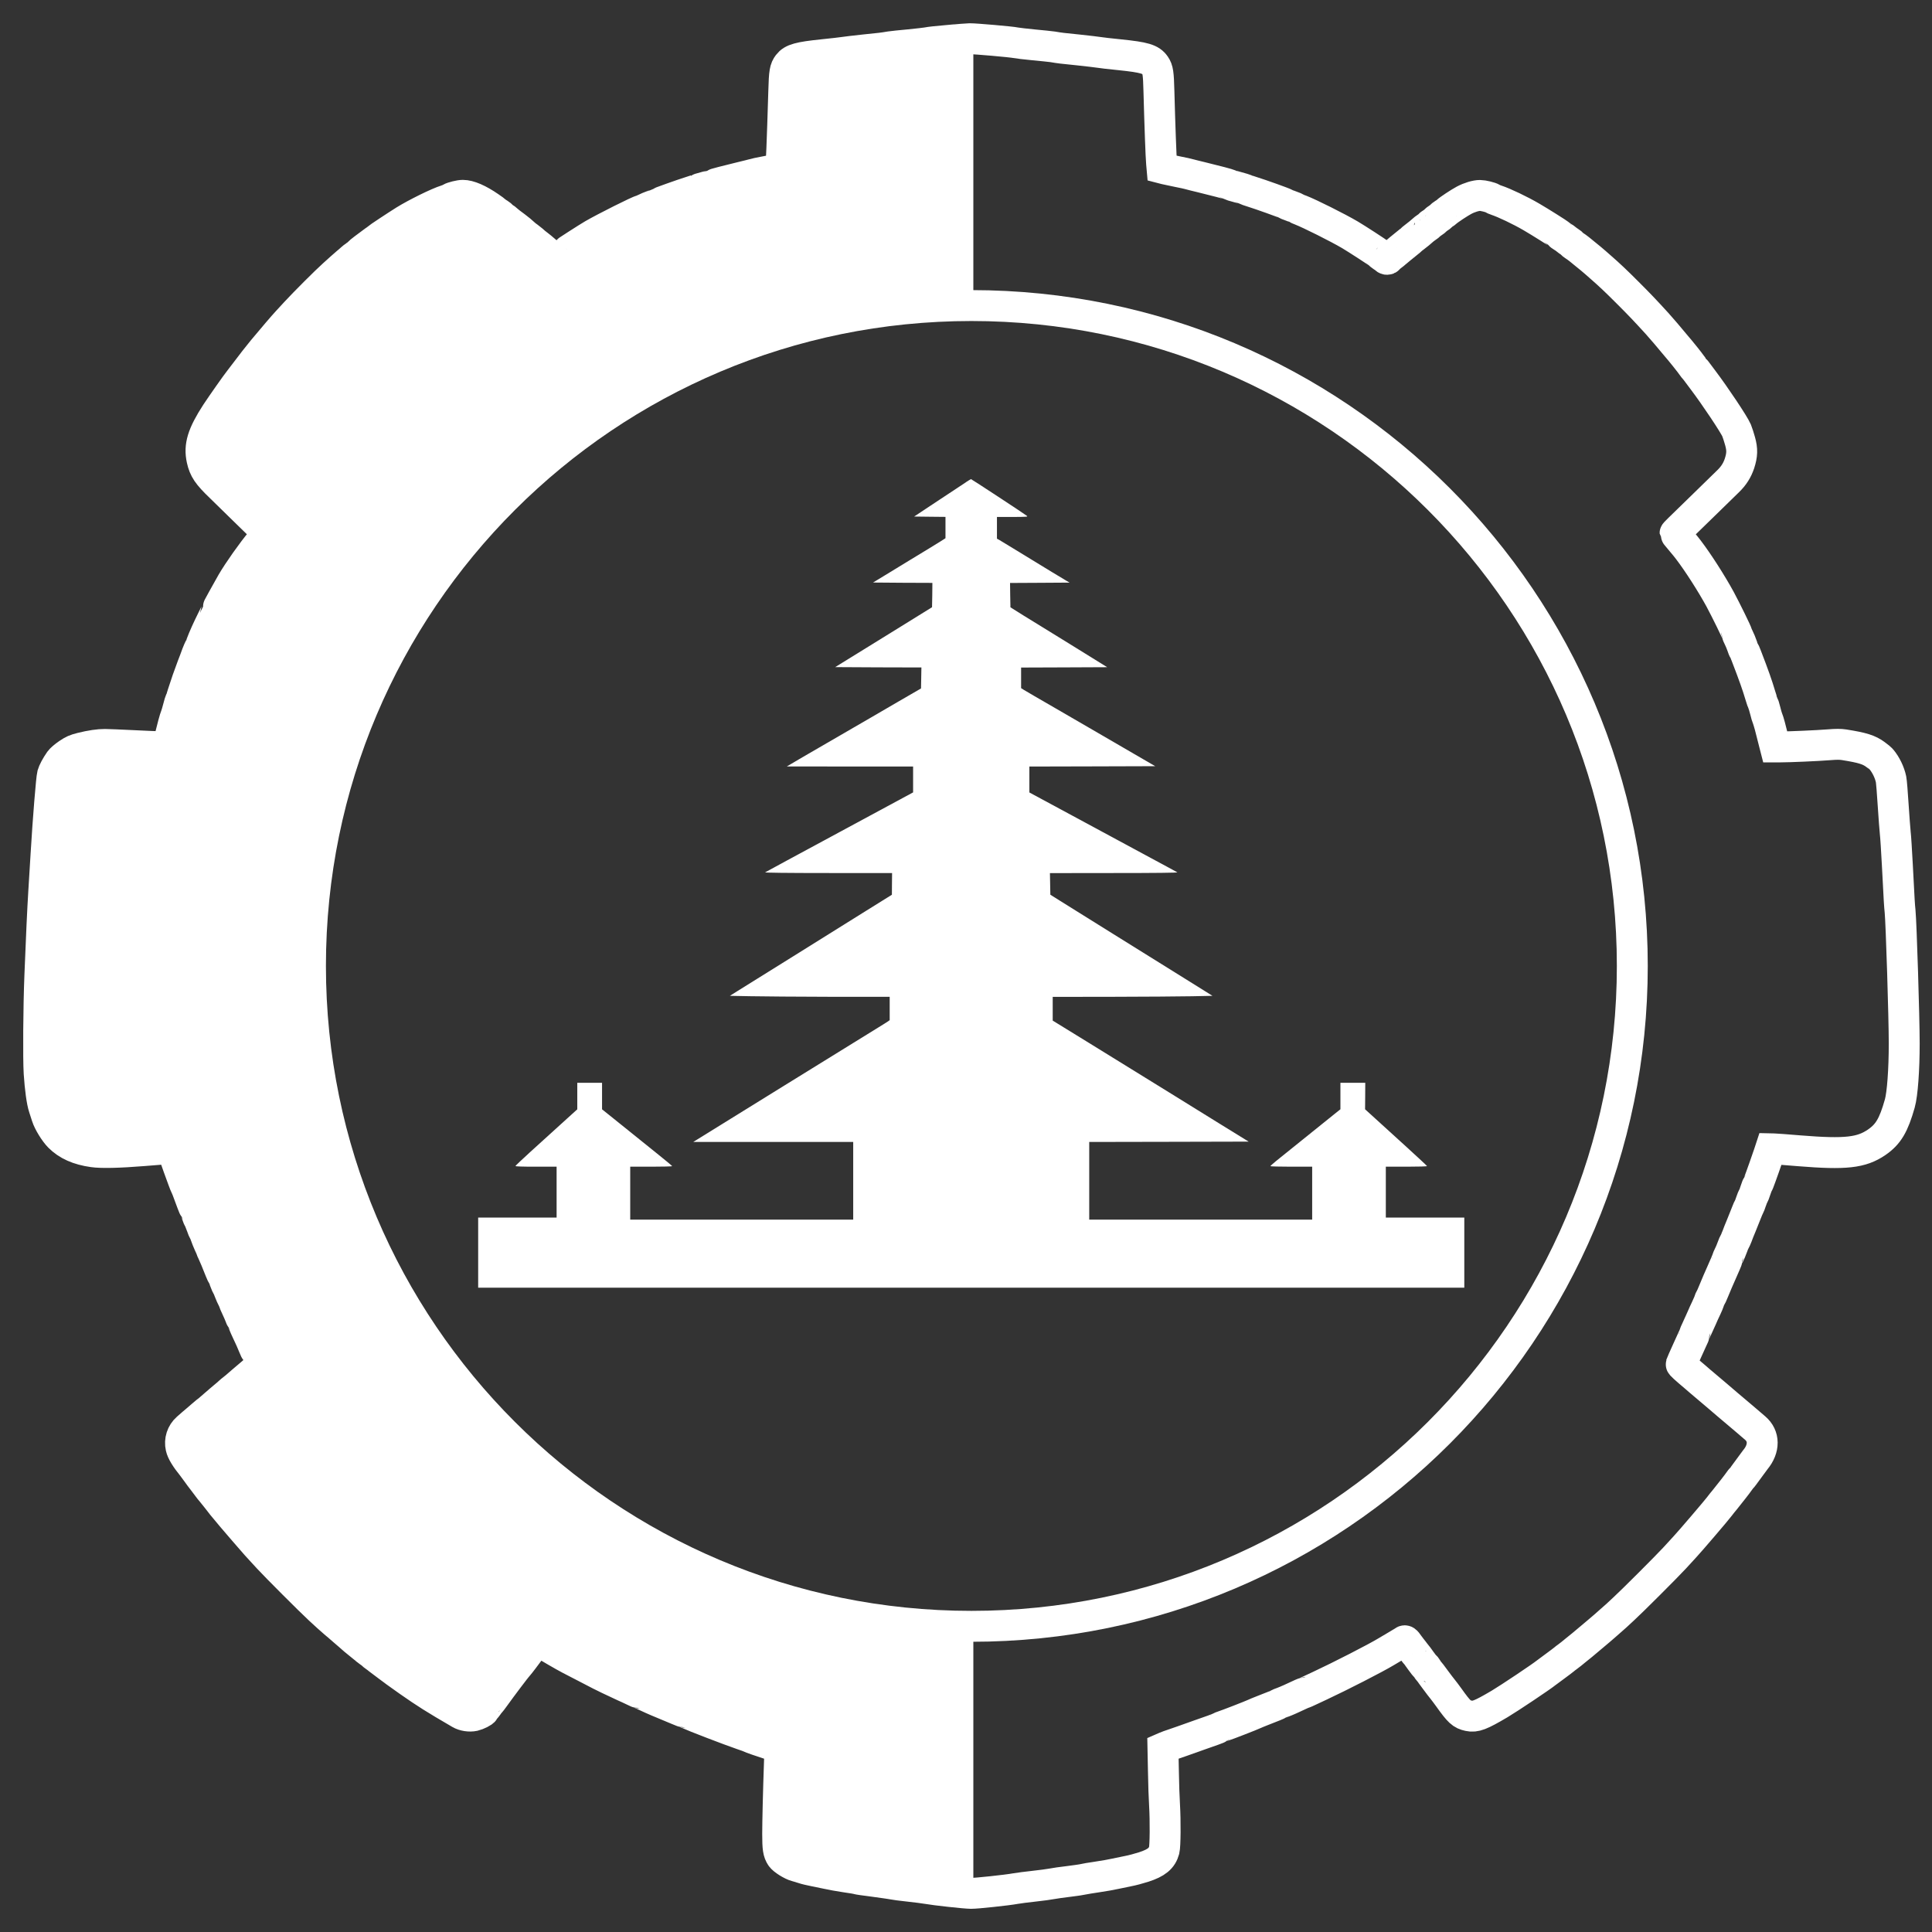 <svg width="50" height="50" viewBox="0 0 50 50" fill="none" xmlns="http://www.w3.org/2000/svg">
<rect x="0" y="0" width="50" height="50" fill="#333333" stroke="none"/>
<path d="M8.133 23.061C8.051 23.774 8.036 24.1 8.036 25.001C8.036 25.901 8.051 26.227 8.133 26.94C8.498 30.158 9.761 33.183 11.788 35.702C14.63 39.234 18.71 41.484 23.199 41.993C23.902 42.073 24.242 42.091 25.122 42.091H25.19V48.995C25.163 48.997 25.142 48.997 25.129 48.997C24.99 48.997 24.198 48.91 23.998 48.875C23.92 48.86 23.705 48.832 23.517 48.812C23.332 48.793 23.145 48.768 23.105 48.759C23.064 48.748 22.844 48.718 22.618 48.688C22.392 48.659 22.2 48.631 22.191 48.626C22.182 48.62 22.039 48.595 21.876 48.572C21.712 48.547 21.508 48.511 21.425 48.492C21.341 48.474 21.186 48.44 21.079 48.421C20.973 48.399 20.841 48.369 20.785 48.349C20.73 48.332 20.65 48.307 20.606 48.296C20.486 48.266 20.266 48.127 20.216 48.05C20.141 47.937 20.125 47.834 20.125 47.46C20.127 47.134 20.143 46.426 20.171 45.597L20.184 45.237L20.114 45.209C20.077 45.191 19.984 45.159 19.911 45.136C19.721 45.075 19.428 44.974 19.386 44.953C19.366 44.942 19.282 44.912 19.199 44.883C18.875 44.773 17.954 44.419 17.799 44.346C17.758 44.326 17.718 44.31 17.712 44.31C17.705 44.31 17.633 44.283 17.553 44.249C17.473 44.216 17.309 44.148 17.186 44.096C17.063 44.047 16.924 43.986 16.874 43.963C16.668 43.867 16.545 43.812 16.534 43.812C16.529 43.812 16.467 43.785 16.397 43.751C16.326 43.718 16.214 43.664 16.144 43.634C15.826 43.486 15.637 43.398 15.53 43.342C15.466 43.308 15.286 43.216 15.129 43.134C14.973 43.054 14.796 42.962 14.738 42.931C14.601 42.86 14.183 42.618 14.039 42.527C13.964 42.481 13.92 42.461 13.902 42.472C13.877 42.486 13.753 42.645 13.541 42.934C13.478 43.018 13.418 43.096 13.405 43.107C13.379 43.129 12.96 43.684 12.801 43.906C12.744 43.984 12.693 44.054 12.684 44.059C12.677 44.065 12.65 44.099 12.627 44.132C12.602 44.166 12.57 44.211 12.552 44.228C12.534 44.248 12.52 44.267 12.52 44.273C12.52 44.299 12.358 44.38 12.267 44.401C12.151 44.426 12.003 44.403 11.906 44.346C11.233 43.954 11.033 43.828 10.579 43.511C10.417 43.398 10.273 43.296 10.258 43.283C10.244 43.271 10.144 43.198 10.036 43.118C9.929 43.04 9.824 42.959 9.804 42.944C9.784 42.926 9.74 42.892 9.706 42.869C9.672 42.846 9.637 42.817 9.626 42.805C9.617 42.794 9.58 42.766 9.546 42.744C9.512 42.721 9.48 42.696 9.475 42.689C9.469 42.684 9.414 42.636 9.35 42.586C9.202 42.469 9.113 42.394 9.04 42.326C9.008 42.296 8.942 42.241 8.896 42.202C8.849 42.162 8.798 42.118 8.782 42.104C8.764 42.09 8.709 42.04 8.655 41.995C8.602 41.949 8.526 41.883 8.486 41.846C8.447 41.81 8.349 41.719 8.267 41.645C8.039 41.435 7.136 40.531 6.946 40.324C6.853 40.221 6.753 40.114 6.725 40.084C6.694 40.055 6.597 39.942 6.504 39.835C6.41 39.726 6.321 39.623 6.303 39.603C6.209 39.498 5.799 39.013 5.756 38.958C5.729 38.92 5.701 38.883 5.69 38.872C5.681 38.86 5.64 38.81 5.601 38.758C5.562 38.706 5.509 38.641 5.484 38.612C5.459 38.586 5.402 38.513 5.359 38.454C5.316 38.394 5.259 38.319 5.234 38.288C5.209 38.258 5.147 38.175 5.097 38.104C5.046 38.032 4.992 37.961 4.978 37.943C4.809 37.735 4.709 37.572 4.684 37.456C4.643 37.276 4.703 37.087 4.843 36.965C4.944 36.874 5.022 36.806 5.104 36.739C5.152 36.7 5.207 36.651 5.227 36.632C5.248 36.612 5.297 36.573 5.334 36.543C5.373 36.514 5.418 36.479 5.434 36.463C5.45 36.448 5.505 36.401 5.556 36.356C5.608 36.311 5.669 36.26 5.69 36.24C5.713 36.221 5.77 36.173 5.816 36.133C5.865 36.095 5.92 36.046 5.94 36.027C5.961 36.008 6.007 35.968 6.043 35.942C6.08 35.913 6.128 35.874 6.151 35.852C6.175 35.831 6.232 35.781 6.278 35.742C6.324 35.703 6.381 35.655 6.404 35.635C6.426 35.616 6.482 35.568 6.529 35.529C6.575 35.49 6.647 35.427 6.685 35.392C6.726 35.354 6.766 35.324 6.775 35.324C6.782 35.324 6.776 35.304 6.76 35.281C6.744 35.257 6.713 35.183 6.688 35.117C6.663 35.052 6.636 34.989 6.627 34.979C6.618 34.968 6.593 34.917 6.572 34.863C6.531 34.76 6.454 34.587 6.385 34.443C6.36 34.394 6.324 34.31 6.303 34.257C6.283 34.203 6.258 34.15 6.25 34.139C6.241 34.128 6.222 34.089 6.209 34.05C6.196 34.013 6.155 33.92 6.119 33.843C6.084 33.769 6.055 33.701 6.055 33.692C6.055 33.685 6.039 33.648 6.019 33.61C5.998 33.573 5.966 33.496 5.945 33.441C5.923 33.386 5.897 33.324 5.884 33.304C5.872 33.285 5.843 33.221 5.822 33.162C5.8 33.103 5.778 33.046 5.769 33.037C5.761 33.026 5.731 32.959 5.701 32.886C5.622 32.687 5.542 32.494 5.503 32.413C5.484 32.374 5.468 32.336 5.468 32.329C5.468 32.322 5.441 32.26 5.407 32.188C5.375 32.117 5.337 32.026 5.325 31.988C5.312 31.948 5.293 31.9 5.281 31.881C5.268 31.861 5.24 31.793 5.218 31.73C5.195 31.665 5.166 31.598 5.156 31.578C5.143 31.559 5.115 31.491 5.093 31.427C5.07 31.363 5.046 31.303 5.038 31.294C5.029 31.283 5.001 31.21 4.971 31.133C4.843 30.783 4.825 30.74 4.807 30.71C4.798 30.692 4.766 30.612 4.737 30.532C4.709 30.452 4.653 30.297 4.612 30.19C4.574 30.082 4.522 29.934 4.499 29.861L4.458 29.727L4.371 29.73C4.322 29.731 4.023 29.752 3.705 29.779C3.088 29.829 2.621 29.84 2.406 29.808C2.025 29.755 1.742 29.628 1.535 29.42C1.42 29.304 1.259 29.042 1.211 28.891C1.19 28.822 1.156 28.719 1.136 28.66C1.086 28.51 1.04 28.167 1.013 27.77C0.99 27.395 0.999 26.088 1.033 25.235C1.074 24.2 1.104 23.537 1.131 23.117C1.147 22.876 1.173 22.421 1.193 22.103C1.247 21.193 1.332 20.145 1.359 20.047C1.384 19.96 1.45 19.835 1.549 19.689C1.58 19.647 1.665 19.574 1.758 19.51C1.895 19.419 1.941 19.398 2.103 19.357C2.345 19.296 2.561 19.265 2.716 19.266C2.786 19.266 3.113 19.28 3.446 19.296C3.779 19.312 4.116 19.327 4.194 19.327H4.337L4.376 19.17C4.462 18.823 4.525 18.585 4.55 18.526C4.565 18.492 4.593 18.396 4.615 18.312C4.636 18.229 4.661 18.145 4.671 18.125C4.682 18.106 4.712 18.017 4.739 17.93C4.803 17.723 4.896 17.458 4.978 17.245C5.015 17.152 5.067 17.012 5.095 16.933C5.125 16.857 5.156 16.784 5.163 16.773C5.172 16.764 5.195 16.711 5.215 16.657C5.266 16.517 5.377 16.271 5.501 16.021C5.562 15.901 5.61 15.8 5.61 15.794C5.61 15.784 5.9 15.253 6.003 15.078C6.173 14.785 6.532 14.278 6.759 14.008C6.826 13.926 6.894 13.846 6.907 13.828C6.928 13.8 6.916 13.78 6.787 13.656C6.707 13.579 6.488 13.364 6.297 13.179C6.109 12.992 5.841 12.732 5.706 12.601C5.377 12.283 5.286 12.149 5.229 11.894C5.15 11.541 5.241 11.242 5.596 10.697C5.744 10.47 6.125 9.928 6.203 9.831C6.219 9.814 6.28 9.734 6.338 9.655C6.515 9.42 6.679 9.211 6.803 9.059C7.044 8.769 7.35 8.411 7.435 8.321C7.455 8.299 7.551 8.196 7.649 8.089C7.886 7.833 8.454 7.266 8.629 7.111C8.705 7.041 8.795 6.961 8.826 6.933C8.858 6.902 8.923 6.847 8.969 6.808C9.017 6.769 9.072 6.719 9.094 6.7C9.117 6.678 9.159 6.643 9.193 6.622C9.225 6.598 9.264 6.566 9.279 6.55C9.304 6.522 9.507 6.367 9.66 6.257C9.699 6.228 9.742 6.196 9.752 6.186C9.781 6.159 10.248 5.849 10.472 5.709C10.762 5.529 11.327 5.249 11.55 5.18C11.589 5.167 11.637 5.146 11.656 5.134C11.706 5.102 11.897 5.055 11.977 5.055C12.146 5.055 12.39 5.162 12.672 5.356C12.75 5.41 12.825 5.465 12.835 5.475C12.848 5.488 12.885 5.515 12.921 5.536C12.955 5.557 12.983 5.581 12.983 5.588C12.983 5.594 13.008 5.614 13.037 5.632C13.067 5.648 13.104 5.677 13.122 5.694C13.152 5.725 13.245 5.797 13.345 5.868C13.412 5.918 13.526 6.013 13.578 6.063C13.598 6.082 13.644 6.118 13.678 6.141C13.712 6.166 13.753 6.198 13.769 6.212C13.81 6.251 13.872 6.303 13.952 6.363C13.991 6.394 14.041 6.433 14.063 6.452C14.117 6.504 14.192 6.565 14.264 6.618C14.299 6.644 14.338 6.68 14.353 6.698C14.376 6.73 14.378 6.73 14.424 6.687C14.449 6.664 14.499 6.627 14.533 6.603C14.566 6.581 14.598 6.556 14.604 6.548C14.617 6.532 15.213 6.148 15.343 6.073C15.646 5.897 16.542 5.447 16.592 5.447C16.597 5.447 16.64 5.429 16.686 5.406C16.73 5.383 16.819 5.345 16.883 5.322C16.948 5.299 17.008 5.274 17.017 5.267C17.046 5.248 17.656 5.029 17.886 4.958C17.961 4.934 18.032 4.909 18.043 4.904C18.053 4.897 18.144 4.868 18.246 4.842C18.347 4.815 18.44 4.785 18.453 4.778C18.477 4.764 18.805 4.677 19.19 4.584C19.327 4.552 19.468 4.516 19.501 4.506C19.535 4.495 19.653 4.47 19.76 4.45C19.991 4.408 20.18 4.361 20.203 4.342C20.217 4.329 20.244 3.662 20.283 2.36C20.297 1.863 20.312 1.781 20.399 1.665C20.506 1.527 20.679 1.479 21.3 1.415C21.541 1.391 21.781 1.363 21.835 1.354C21.888 1.345 22.125 1.317 22.36 1.292C22.8 1.247 22.855 1.24 23.037 1.21C23.096 1.201 23.316 1.178 23.526 1.158C23.736 1.137 23.95 1.114 23.998 1.103C24.049 1.092 24.289 1.066 24.533 1.045C24.778 1.021 25.031 1.002 25.096 1C25.114 1 25.147 1.001 25.19 1.004V7.909C24.834 7.906 24.512 7.906 24.427 7.911C24.374 7.914 24.189 7.925 24.018 7.936C20.969 8.124 17.95 9.171 15.433 10.913C11.335 13.748 8.691 18.146 8.133 23.061Z" fill="white"/>
<path d="M25.14 42.089C34.586 42.089 42.244 34.437 42.244 24.999C42.244 15.56 34.586 7.908 25.14 7.908C15.693 7.908 8.035 15.56 8.035 24.999C8.035 34.437 15.693 42.089 25.14 42.089Z" stroke="white" stroke-width="0.8" stroke-miterlimit="10"/>
<path d="M25.003 12.477C24.939 12.519 24.611 12.739 24.273 12.96L23.658 13.368L24.064 13.373L24.469 13.377V13.929L24.35 14.005C24.282 14.048 24.148 14.13 24.05 14.19C23.953 14.249 23.725 14.387 23.543 14.498C23.361 14.61 23.075 14.784 22.904 14.888L22.594 15.076L23.363 15.082L24.13 15.085L24.127 15.4L24.121 15.715L23.293 16.228C22.837 16.511 22.41 16.776 22.34 16.817C22.273 16.859 22.08 16.977 21.914 17.08L21.615 17.265L22.73 17.271L23.846 17.274L23.841 17.545L23.836 17.817L23.23 18.168C22.897 18.362 22.586 18.543 22.536 18.572C22.488 18.601 22.126 18.81 21.734 19.037C21.342 19.264 20.97 19.48 20.906 19.517C20.842 19.554 20.737 19.615 20.673 19.653C20.607 19.692 20.511 19.747 20.459 19.779L20.363 19.836L21.998 19.837H23.631V20.507L21.73 21.533C20.683 22.097 19.816 22.567 19.802 22.576C19.783 22.586 20.338 22.594 21.431 22.594L23.087 22.595L23.084 22.875L23.082 23.156L22.425 23.565C22.065 23.791 21.212 24.323 20.532 24.747C19.851 25.172 19.203 25.576 19.091 25.645L18.889 25.772L19.42 25.782C19.714 25.788 20.644 25.795 21.49 25.797L23.025 25.798V26.402L22.977 26.436C22.948 26.455 22.843 26.523 22.74 26.585C22.409 26.789 18.122 29.439 18.031 29.498L17.942 29.553H22.081V31.564H16.31V30.194H16.854C17.153 30.194 17.397 30.188 17.395 30.179C17.395 30.172 17.213 30.021 16.991 29.843C16.768 29.665 16.36 29.336 16.084 29.113L15.581 28.709V28.023H14.94V28.709L14.51 29.099C14.273 29.314 13.915 29.64 13.712 29.823C13.511 30.007 13.343 30.165 13.34 30.176C13.335 30.188 13.511 30.194 13.869 30.194H14.405V31.51H12.375V33.325H37.896V31.51H35.865V30.194H36.402C36.724 30.194 36.934 30.187 36.931 30.178C36.929 30.169 36.688 29.946 36.4 29.683C36.111 29.421 35.753 29.094 35.602 28.957L35.328 28.708L35.331 28.365L35.333 28.023H34.69V28.708L34.542 28.826C34.393 28.947 33.279 29.841 33.024 30.048C32.946 30.112 32.88 30.171 32.877 30.18C32.873 30.187 33.115 30.194 33.415 30.194H33.959V31.564H28.189V29.554L30.251 29.55L32.315 29.545L31.539 29.066C31.111 28.803 30.53 28.442 30.246 28.265C29.236 27.641 29.111 27.563 28.183 26.991L27.244 26.413V25.799L28.782 25.797C29.626 25.796 30.555 25.788 30.848 25.783L31.379 25.772L30.661 25.324C30.266 25.079 29.427 24.555 28.795 24.162C28.163 23.769 27.543 23.381 27.415 23.301L27.183 23.155L27.172 22.596L28.834 22.594C29.922 22.594 30.486 22.587 30.469 22.576C30.454 22.567 30.082 22.364 29.641 22.128C29.201 21.89 28.344 21.429 27.74 21.102L26.64 20.509V19.838L28.267 19.834L29.897 19.829L29.085 19.357C28.638 19.098 28.223 18.857 28.164 18.822C28.104 18.788 27.719 18.563 27.307 18.325C26.896 18.088 26.529 17.875 26.494 17.852L26.426 17.809V17.276L27.539 17.272L28.654 17.267L27.849 16.768C27.407 16.494 26.996 16.24 26.935 16.204C26.875 16.167 26.675 16.042 26.488 15.929L26.15 15.717L26.144 15.402L26.14 15.087L26.91 15.083L27.681 15.078L27.592 15.026C27.511 14.98 27.148 14.759 26.229 14.197C26.058 14.092 25.891 13.993 25.86 13.973L25.801 13.941V13.379H26.207C26.576 13.377 26.608 13.375 26.576 13.35C26.501 13.291 25.143 12.4 25.13 12.4C25.123 12.4 25.064 12.436 25 12.478L25.003 12.477Z" fill="white"/>
<path d="M24.533 1.045C24.289 1.066 24.048 1.093 23.998 1.104C23.951 1.114 23.737 1.138 23.526 1.159C23.317 1.178 23.095 1.201 23.037 1.21C22.855 1.241 22.8 1.248 22.36 1.292C22.125 1.317 21.888 1.346 21.835 1.354C21.781 1.363 21.541 1.391 21.301 1.415C20.68 1.479 20.507 1.527 20.4 1.665C20.313 1.781 20.298 1.863 20.284 2.36C20.245 3.662 20.218 4.329 20.204 4.342C20.181 4.362 19.992 4.408 19.761 4.45C19.654 4.47 19.536 4.495 19.502 4.506C19.468 4.516 19.328 4.552 19.191 4.584C18.806 4.676 18.478 4.763 18.453 4.778C18.441 4.785 18.348 4.815 18.247 4.842C18.145 4.868 18.054 4.897 18.044 4.904C18.033 4.909 17.962 4.934 17.887 4.958C17.657 5.029 17.047 5.248 17.018 5.267C17.009 5.274 16.948 5.299 16.884 5.323C16.82 5.346 16.731 5.383 16.687 5.406C16.64 5.429 16.597 5.447 16.593 5.447C16.543 5.447 15.647 5.897 15.344 6.073C15.214 6.148 14.617 6.532 14.605 6.548C14.6 6.555 14.568 6.58 14.534 6.604C14.5 6.627 14.45 6.664 14.425 6.687C14.379 6.729 14.378 6.729 14.354 6.698C14.34 6.679 14.301 6.644 14.265 6.617C14.194 6.564 14.119 6.503 14.063 6.452C14.042 6.432 13.992 6.393 13.953 6.362C13.873 6.302 13.81 6.25 13.77 6.211C13.754 6.197 13.713 6.165 13.679 6.14C13.645 6.117 13.598 6.081 13.579 6.062C13.527 6.012 13.413 5.918 13.345 5.868C13.245 5.797 13.153 5.724 13.123 5.694C13.105 5.676 13.067 5.648 13.037 5.632C13.008 5.614 12.983 5.594 12.983 5.587C12.983 5.58 12.955 5.557 12.921 5.535C12.886 5.514 12.848 5.488 12.836 5.475C12.825 5.464 12.75 5.409 12.672 5.356C12.391 5.162 12.147 5.055 11.977 5.055C11.897 5.055 11.707 5.102 11.657 5.133C11.637 5.146 11.589 5.167 11.55 5.18C11.327 5.249 10.763 5.529 10.473 5.708C10.248 5.849 9.781 6.158 9.753 6.185C9.742 6.196 9.699 6.228 9.66 6.256C9.507 6.367 9.304 6.521 9.279 6.55C9.265 6.566 9.226 6.598 9.194 6.621C9.16 6.642 9.117 6.678 9.094 6.699C9.072 6.719 9.017 6.769 8.969 6.807C8.923 6.847 8.858 6.902 8.826 6.932C8.794 6.961 8.705 7.041 8.629 7.11C8.454 7.265 7.886 7.832 7.649 8.089C7.551 8.196 7.455 8.299 7.435 8.321C7.35 8.411 7.044 8.769 6.803 9.059C6.678 9.21 6.515 9.42 6.338 9.655C6.28 9.733 6.219 9.813 6.203 9.831C6.125 9.927 5.743 10.47 5.595 10.695C5.241 11.242 5.15 11.541 5.228 11.893C5.285 12.148 5.376 12.283 5.706 12.6C5.841 12.731 6.108 12.991 6.297 13.178C6.487 13.363 6.707 13.578 6.786 13.655C6.914 13.78 6.927 13.799 6.905 13.827C6.893 13.845 6.825 13.925 6.758 14.007C6.531 14.277 6.172 14.784 6.002 15.076C5.899 15.253 5.608 15.783 5.608 15.793C5.608 15.799 5.561 15.9 5.5 16.02C5.375 16.27 5.265 16.516 5.213 16.657C5.194 16.711 5.171 16.764 5.162 16.773C5.155 16.783 5.125 16.856 5.094 16.933C5.066 17.011 5.014 17.152 4.977 17.244C4.895 17.458 4.803 17.723 4.738 17.929C4.712 18.017 4.681 18.106 4.671 18.125C4.66 18.145 4.635 18.228 4.614 18.312C4.593 18.396 4.564 18.492 4.55 18.526C4.525 18.585 4.46 18.823 4.375 19.17L4.336 19.327H4.193C4.115 19.327 3.778 19.312 3.446 19.296C3.112 19.28 2.785 19.266 2.715 19.266C2.561 19.265 2.345 19.296 2.102 19.357C1.94 19.398 1.894 19.419 1.757 19.51C1.664 19.574 1.579 19.647 1.549 19.689C1.449 19.835 1.383 19.96 1.358 20.047C1.332 20.145 1.246 21.194 1.192 22.103C1.173 22.421 1.146 22.877 1.13 23.117C1.104 23.537 1.073 24.201 1.032 25.235C0.998 26.088 0.99 27.395 1.013 27.77C1.039 28.167 1.086 28.511 1.136 28.66C1.155 28.719 1.189 28.822 1.211 28.892C1.258 29.043 1.419 29.304 1.535 29.42C1.742 29.628 2.024 29.755 2.406 29.808C2.621 29.84 3.088 29.829 3.704 29.779C4.023 29.752 4.323 29.731 4.37 29.729L4.458 29.727L4.499 29.861C4.521 29.933 4.574 30.081 4.612 30.19C4.653 30.297 4.709 30.452 4.737 30.532C4.766 30.612 4.798 30.692 4.807 30.709C4.825 30.74 4.842 30.782 4.971 31.133C5.001 31.209 5.029 31.282 5.038 31.293C5.045 31.302 5.07 31.363 5.093 31.426C5.115 31.491 5.143 31.558 5.156 31.578C5.166 31.597 5.195 31.665 5.218 31.729C5.239 31.793 5.268 31.861 5.28 31.881C5.292 31.9 5.312 31.948 5.325 31.987C5.337 32.026 5.375 32.117 5.406 32.188C5.44 32.26 5.467 32.322 5.467 32.329C5.467 32.337 5.483 32.374 5.503 32.413C5.542 32.494 5.622 32.687 5.7 32.886C5.731 32.959 5.761 33.027 5.768 33.037C5.777 33.046 5.8 33.103 5.822 33.162C5.843 33.221 5.872 33.285 5.884 33.304C5.897 33.324 5.923 33.386 5.944 33.441C5.966 33.497 5.998 33.573 6.019 33.61C6.039 33.647 6.055 33.685 6.055 33.692C6.055 33.701 6.084 33.769 6.119 33.843C6.155 33.92 6.196 34.012 6.209 34.05C6.223 34.089 6.24 34.128 6.249 34.139C6.258 34.15 6.283 34.203 6.303 34.257C6.324 34.31 6.36 34.394 6.385 34.444C6.455 34.587 6.531 34.76 6.572 34.864C6.593 34.917 6.618 34.969 6.627 34.979C6.636 34.99 6.663 35.052 6.688 35.118C6.713 35.184 6.745 35.257 6.761 35.282C6.777 35.305 6.782 35.324 6.775 35.324C6.766 35.324 6.727 35.354 6.686 35.392C6.647 35.427 6.575 35.489 6.529 35.529C6.483 35.568 6.426 35.616 6.404 35.635C6.381 35.655 6.324 35.703 6.278 35.742C6.231 35.781 6.175 35.831 6.151 35.852C6.128 35.874 6.08 35.913 6.043 35.942C6.007 35.968 5.961 36.008 5.94 36.027C5.92 36.047 5.865 36.095 5.817 36.134C5.771 36.173 5.714 36.221 5.69 36.241C5.669 36.26 5.608 36.312 5.557 36.356C5.505 36.401 5.45 36.449 5.434 36.463C5.418 36.479 5.373 36.515 5.334 36.543C5.297 36.574 5.249 36.613 5.227 36.633C5.208 36.652 5.152 36.7 5.105 36.739C5.023 36.807 4.944 36.875 4.842 36.966C4.704 37.088 4.643 37.277 4.684 37.457C4.709 37.573 4.809 37.736 4.978 37.944C4.992 37.962 5.046 38.034 5.097 38.105C5.147 38.176 5.209 38.259 5.234 38.29C5.259 38.32 5.316 38.395 5.359 38.455C5.402 38.514 5.459 38.587 5.484 38.614C5.509 38.642 5.562 38.708 5.602 38.76C5.641 38.811 5.682 38.861 5.691 38.873C5.701 38.884 5.73 38.921 5.757 38.959C5.8 39.014 6.209 39.5 6.304 39.605C6.322 39.624 6.411 39.727 6.505 39.836C6.598 39.943 6.696 40.056 6.726 40.085C6.755 40.115 6.854 40.222 6.947 40.325C7.137 40.532 8.04 41.436 8.268 41.646C8.35 41.72 8.448 41.811 8.487 41.847C8.527 41.884 8.603 41.95 8.656 41.996C8.71 42.041 8.765 42.091 8.783 42.104C8.799 42.119 8.85 42.163 8.896 42.202C8.943 42.241 9.009 42.297 9.041 42.327C9.113 42.394 9.203 42.469 9.35 42.587C9.415 42.637 9.469 42.684 9.475 42.69C9.481 42.697 9.513 42.721 9.547 42.745C9.581 42.766 9.618 42.795 9.627 42.805C9.637 42.818 9.673 42.846 9.707 42.87C9.741 42.893 9.785 42.926 9.805 42.945C9.825 42.961 9.93 43.041 10.037 43.119C10.145 43.199 10.245 43.272 10.259 43.285C10.274 43.297 10.418 43.398 10.58 43.512C11.034 43.829 11.234 43.955 11.907 44.347C12.004 44.404 12.152 44.427 12.268 44.402C12.359 44.381 12.521 44.301 12.521 44.274C12.521 44.269 12.535 44.249 12.553 44.23C12.571 44.212 12.603 44.168 12.628 44.134C12.651 44.1 12.678 44.066 12.685 44.061C12.694 44.056 12.745 43.986 12.802 43.908C12.961 43.685 13.379 43.13 13.406 43.109C13.418 43.099 13.479 43.02 13.542 42.937C13.754 42.647 13.878 42.488 13.903 42.474C13.921 42.463 13.965 42.483 14.04 42.529C14.184 42.62 14.601 42.862 14.738 42.933C14.797 42.964 14.973 43.056 15.13 43.136C15.287 43.218 15.466 43.31 15.531 43.344C15.637 43.4 15.826 43.488 16.145 43.637C16.215 43.667 16.327 43.72 16.398 43.754C16.468 43.788 16.53 43.815 16.535 43.815C16.546 43.815 16.669 43.87 16.875 43.966C16.925 43.989 17.064 44.049 17.187 44.099C17.31 44.151 17.474 44.218 17.554 44.252C17.634 44.286 17.705 44.313 17.712 44.313C17.719 44.313 17.758 44.329 17.799 44.348C17.954 44.421 18.875 44.775 19.199 44.886C19.283 44.914 19.367 44.945 19.386 44.955C19.429 44.977 19.721 45.078 19.912 45.139C19.984 45.162 20.077 45.194 20.114 45.211L20.184 45.24L20.172 45.599C20.143 46.428 20.127 47.137 20.126 47.462C20.126 47.836 20.142 47.939 20.217 48.053C20.267 48.13 20.487 48.268 20.607 48.298C20.651 48.309 20.732 48.334 20.786 48.352C20.842 48.372 20.974 48.402 21.08 48.423C21.187 48.443 21.342 48.477 21.426 48.494C21.509 48.514 21.713 48.55 21.877 48.575C22.04 48.598 22.183 48.622 22.192 48.628C22.201 48.634 22.393 48.662 22.619 48.69C22.845 48.721 23.064 48.751 23.105 48.762C23.146 48.771 23.334 48.795 23.518 48.815C23.706 48.835 23.921 48.863 24 48.877C24.199 48.913 24.991 49 25.131 49C25.262 49.002 26.064 48.917 26.279 48.877C26.357 48.863 26.575 48.835 26.76 48.815C26.947 48.794 27.156 48.767 27.223 48.753C27.293 48.739 27.488 48.711 27.66 48.691C27.831 48.67 28 48.645 28.034 48.636C28.068 48.627 28.233 48.599 28.399 48.575C28.566 48.55 28.77 48.515 28.853 48.495C28.936 48.477 29.088 48.445 29.192 48.425C29.295 48.406 29.476 48.358 29.596 48.319C29.929 48.212 30.072 48.094 30.129 47.881C30.157 47.774 30.163 47.139 30.138 46.707C30.127 46.55 30.114 46.157 30.109 45.832L30.097 45.241L30.166 45.211C30.203 45.195 30.291 45.163 30.359 45.141C30.48 45.1 30.628 45.049 31.035 44.903C31.144 44.865 31.303 44.809 31.39 44.778C31.479 44.746 31.559 44.714 31.568 44.707C31.579 44.698 31.619 44.682 31.659 44.669C31.746 44.643 32.386 44.394 32.46 44.358C32.491 44.344 32.574 44.308 32.648 44.28C32.963 44.158 33.066 44.115 33.084 44.102C33.093 44.095 33.143 44.074 33.191 44.058C33.241 44.04 33.328 44.002 33.387 43.976C33.69 43.835 33.734 43.816 33.745 43.816C33.751 43.816 33.823 43.784 33.909 43.743C33.994 43.703 34.105 43.652 34.153 43.629C34.687 43.38 35.604 42.91 35.871 42.748C35.916 42.721 36.028 42.656 36.121 42.6C36.213 42.545 36.306 42.49 36.324 42.476C36.363 42.447 36.383 42.46 36.459 42.57C36.483 42.604 36.507 42.636 36.513 42.641C36.518 42.647 36.545 42.682 36.575 42.721C36.604 42.761 36.637 42.803 36.65 42.816C36.661 42.828 36.716 42.902 36.771 42.98C36.826 43.058 36.878 43.122 36.885 43.122C36.89 43.122 36.911 43.145 36.927 43.176C36.946 43.204 36.968 43.238 36.981 43.251C36.993 43.263 37.067 43.361 37.145 43.468C37.223 43.575 37.311 43.689 37.339 43.722C37.367 43.756 37.435 43.847 37.49 43.923C37.766 44.309 37.827 44.365 38.01 44.404C38.181 44.441 38.316 44.39 38.81 44.098C39.061 43.948 39.889 43.395 40.02 43.288C40.035 43.276 40.136 43.203 40.243 43.123C40.352 43.044 40.455 42.964 40.475 42.948C40.495 42.93 40.535 42.898 40.567 42.877C40.599 42.854 40.642 42.822 40.665 42.802C40.689 42.784 40.744 42.738 40.788 42.701C40.834 42.664 40.905 42.605 40.949 42.571C41.03 42.503 41.153 42.402 41.242 42.325C41.274 42.299 41.337 42.245 41.383 42.206C41.429 42.167 41.49 42.116 41.517 42.091C41.543 42.066 41.608 42.01 41.659 41.966C41.711 41.921 41.782 41.858 41.82 41.824C41.855 41.789 41.948 41.705 42.023 41.636C42.215 41.462 43.129 40.549 43.334 40.327C43.426 40.225 43.547 40.094 43.602 40.035C43.732 39.897 44.432 39.078 44.5 38.985C44.529 38.946 44.593 38.864 44.643 38.806C44.781 38.635 44.962 38.404 45.008 38.336C45.033 38.302 45.059 38.265 45.07 38.256C45.09 38.238 45.125 38.19 45.318 37.926C45.364 37.862 45.414 37.796 45.428 37.777C45.667 37.488 45.665 37.163 45.421 36.956C45.387 36.926 45.266 36.823 45.15 36.724C45.036 36.627 44.905 36.515 44.856 36.475C44.81 36.436 44.753 36.388 44.73 36.369C44.603 36.258 44.265 35.972 44.144 35.87C44.098 35.831 44.037 35.78 44.008 35.755C43.982 35.73 43.925 35.682 43.882 35.646C43.604 35.412 43.502 35.319 43.508 35.303C43.511 35.292 43.533 35.244 43.556 35.194C43.577 35.147 43.631 35.029 43.672 34.936C43.712 34.844 43.769 34.719 43.798 34.659C43.827 34.6 43.85 34.545 43.85 34.538C43.85 34.53 43.876 34.466 43.91 34.397C43.944 34.326 44.001 34.201 44.037 34.117C44.072 34.034 44.129 33.909 44.162 33.842C44.194 33.772 44.226 33.698 44.233 33.673C44.24 33.648 44.256 33.612 44.268 33.591C44.281 33.572 44.316 33.495 44.345 33.422C44.409 33.266 44.509 33.031 44.55 32.944C44.614 32.803 44.704 32.592 44.704 32.579C44.704 32.572 44.722 32.529 44.745 32.483C44.769 32.438 44.806 32.349 44.829 32.285C44.852 32.221 44.88 32.154 44.893 32.134C44.905 32.114 44.93 32.054 44.952 32.001C44.971 31.947 45.023 31.814 45.069 31.707C45.114 31.599 45.172 31.454 45.197 31.387C45.224 31.317 45.254 31.246 45.267 31.226C45.277 31.206 45.302 31.146 45.318 31.093C45.336 31.039 45.361 30.979 45.372 30.96C45.384 30.94 45.413 30.867 45.434 30.799C45.458 30.73 45.48 30.666 45.489 30.655C45.498 30.646 45.534 30.558 45.568 30.459C45.627 30.297 45.657 30.212 45.78 29.856L45.821 29.731L45.908 29.733C45.956 29.734 46.255 29.756 46.574 29.783C47.763 29.879 48.171 29.834 48.569 29.562C48.869 29.356 49.007 29.123 49.167 28.557C49.235 28.315 49.281 27.683 49.281 27.009C49.281 26.334 49.204 23.884 49.174 23.583C49.156 23.402 49.156 23.405 49.103 22.382C49.083 22.01 49.06 21.638 49.049 21.555C49.04 21.471 49.015 21.147 48.995 20.834C48.976 20.521 48.951 20.222 48.94 20.169C48.903 19.991 48.808 19.793 48.689 19.651C48.677 19.635 48.611 19.581 48.541 19.53C48.372 19.403 48.201 19.35 47.728 19.275C47.624 19.259 47.53 19.259 47.327 19.275C47.029 19.299 46.303 19.33 46.086 19.33H45.942L45.902 19.174C45.826 18.859 45.771 18.661 45.746 18.601C45.731 18.567 45.703 18.471 45.683 18.387C45.662 18.305 45.637 18.221 45.627 18.204C45.616 18.184 45.586 18.092 45.557 17.997C45.479 17.734 45.392 17.486 45.194 16.972C45.169 16.905 45.14 16.841 45.133 16.83C45.124 16.821 45.101 16.764 45.082 16.705C45.062 16.646 45.025 16.558 45 16.508C44.975 16.456 44.954 16.41 44.954 16.403C44.954 16.374 44.667 15.789 44.514 15.504C44.294 15.102 43.949 14.561 43.698 14.232C43.639 14.153 43.635 14.151 43.468 13.95C43.404 13.874 43.35 13.808 43.35 13.803C43.35 13.792 43.379 13.764 44.106 13.057C44.387 12.783 44.667 12.511 44.726 12.452C44.87 12.312 44.959 12.169 45.018 11.993C45.089 11.773 45.093 11.634 45.034 11.421C45.007 11.323 44.966 11.196 44.943 11.139C44.876 10.981 44.384 10.245 44.074 9.835C44.044 9.796 43.988 9.722 43.949 9.668C43.91 9.614 43.869 9.561 43.858 9.552C43.847 9.541 43.819 9.506 43.796 9.472C43.771 9.438 43.742 9.397 43.73 9.383C43.718 9.368 43.668 9.305 43.618 9.24C43.568 9.176 43.506 9.1 43.479 9.069C43.453 9.037 43.406 8.982 43.374 8.945C43.224 8.761 42.975 8.471 42.881 8.368C42.539 7.994 42.419 7.87 42.127 7.578C41.819 7.269 41.643 7.104 41.427 6.916C41.374 6.87 41.31 6.813 41.285 6.791C41.233 6.745 41.107 6.64 41.009 6.562C40.972 6.531 40.911 6.483 40.873 6.451C40.836 6.421 40.776 6.378 40.742 6.357C40.708 6.335 40.679 6.312 40.679 6.305C40.679 6.298 40.658 6.28 40.632 6.264C40.603 6.248 40.562 6.218 40.537 6.197C40.514 6.177 40.466 6.141 40.43 6.122C40.396 6.101 40.364 6.077 40.359 6.07C40.343 6.051 39.86 5.746 39.638 5.617C39.346 5.446 38.927 5.247 38.729 5.182C38.69 5.17 38.642 5.148 38.623 5.136C38.572 5.104 38.382 5.058 38.302 5.058C38.197 5.058 38.029 5.108 37.887 5.184C37.766 5.249 37.495 5.427 37.444 5.478C37.431 5.491 37.394 5.517 37.358 5.539C37.324 5.56 37.296 5.583 37.296 5.589C37.296 5.596 37.264 5.62 37.225 5.645C37.185 5.67 37.153 5.695 37.153 5.701C37.153 5.708 37.118 5.736 37.073 5.765C37.028 5.791 36.993 5.82 36.993 5.825C36.993 5.832 36.961 5.857 36.923 5.882C36.884 5.907 36.834 5.947 36.811 5.969C36.769 6.009 36.7 6.064 36.592 6.147C36.563 6.169 36.535 6.192 36.53 6.199C36.525 6.204 36.469 6.252 36.405 6.302C36.275 6.407 36.166 6.496 36.122 6.535C36.106 6.551 36.059 6.587 36.022 6.615C35.982 6.645 35.944 6.679 35.936 6.69C35.918 6.72 35.879 6.719 35.849 6.69C35.837 6.678 35.797 6.649 35.763 6.626C35.729 6.603 35.694 6.574 35.683 6.562C35.663 6.538 35.095 6.17 34.935 6.076C34.609 5.885 33.9 5.531 33.662 5.438C33.617 5.422 33.572 5.401 33.564 5.394C33.553 5.387 33.486 5.358 33.412 5.332C33.34 5.307 33.272 5.278 33.261 5.271C33.236 5.251 32.636 5.036 32.392 4.96C32.317 4.936 32.246 4.912 32.235 4.906C32.224 4.899 32.133 4.871 32.032 4.844C31.93 4.817 31.838 4.789 31.825 4.782C31.802 4.766 31.464 4.677 31.088 4.586C30.951 4.554 30.81 4.518 30.776 4.508C30.742 4.497 30.611 4.469 30.483 4.444C30.356 4.419 30.212 4.388 30.162 4.376L30.073 4.353L30.061 4.219C30.048 4.089 30.016 3.234 29.993 2.362C29.981 1.892 29.966 1.798 29.893 1.691C29.783 1.531 29.619 1.483 28.978 1.417C28.738 1.394 28.497 1.365 28.444 1.356C28.39 1.347 28.153 1.319 27.919 1.294C27.478 1.25 27.423 1.243 27.242 1.212C27.183 1.203 26.962 1.181 26.752 1.161C26.542 1.141 26.334 1.116 26.289 1.107C26.176 1.082 25.238 1.001 25.098 1.002C25.034 1.004 24.781 1.023 24.535 1.047L24.533 1.045Z" stroke="white" stroke-width="0.8" stroke-miterlimit="10"/>
</svg>
